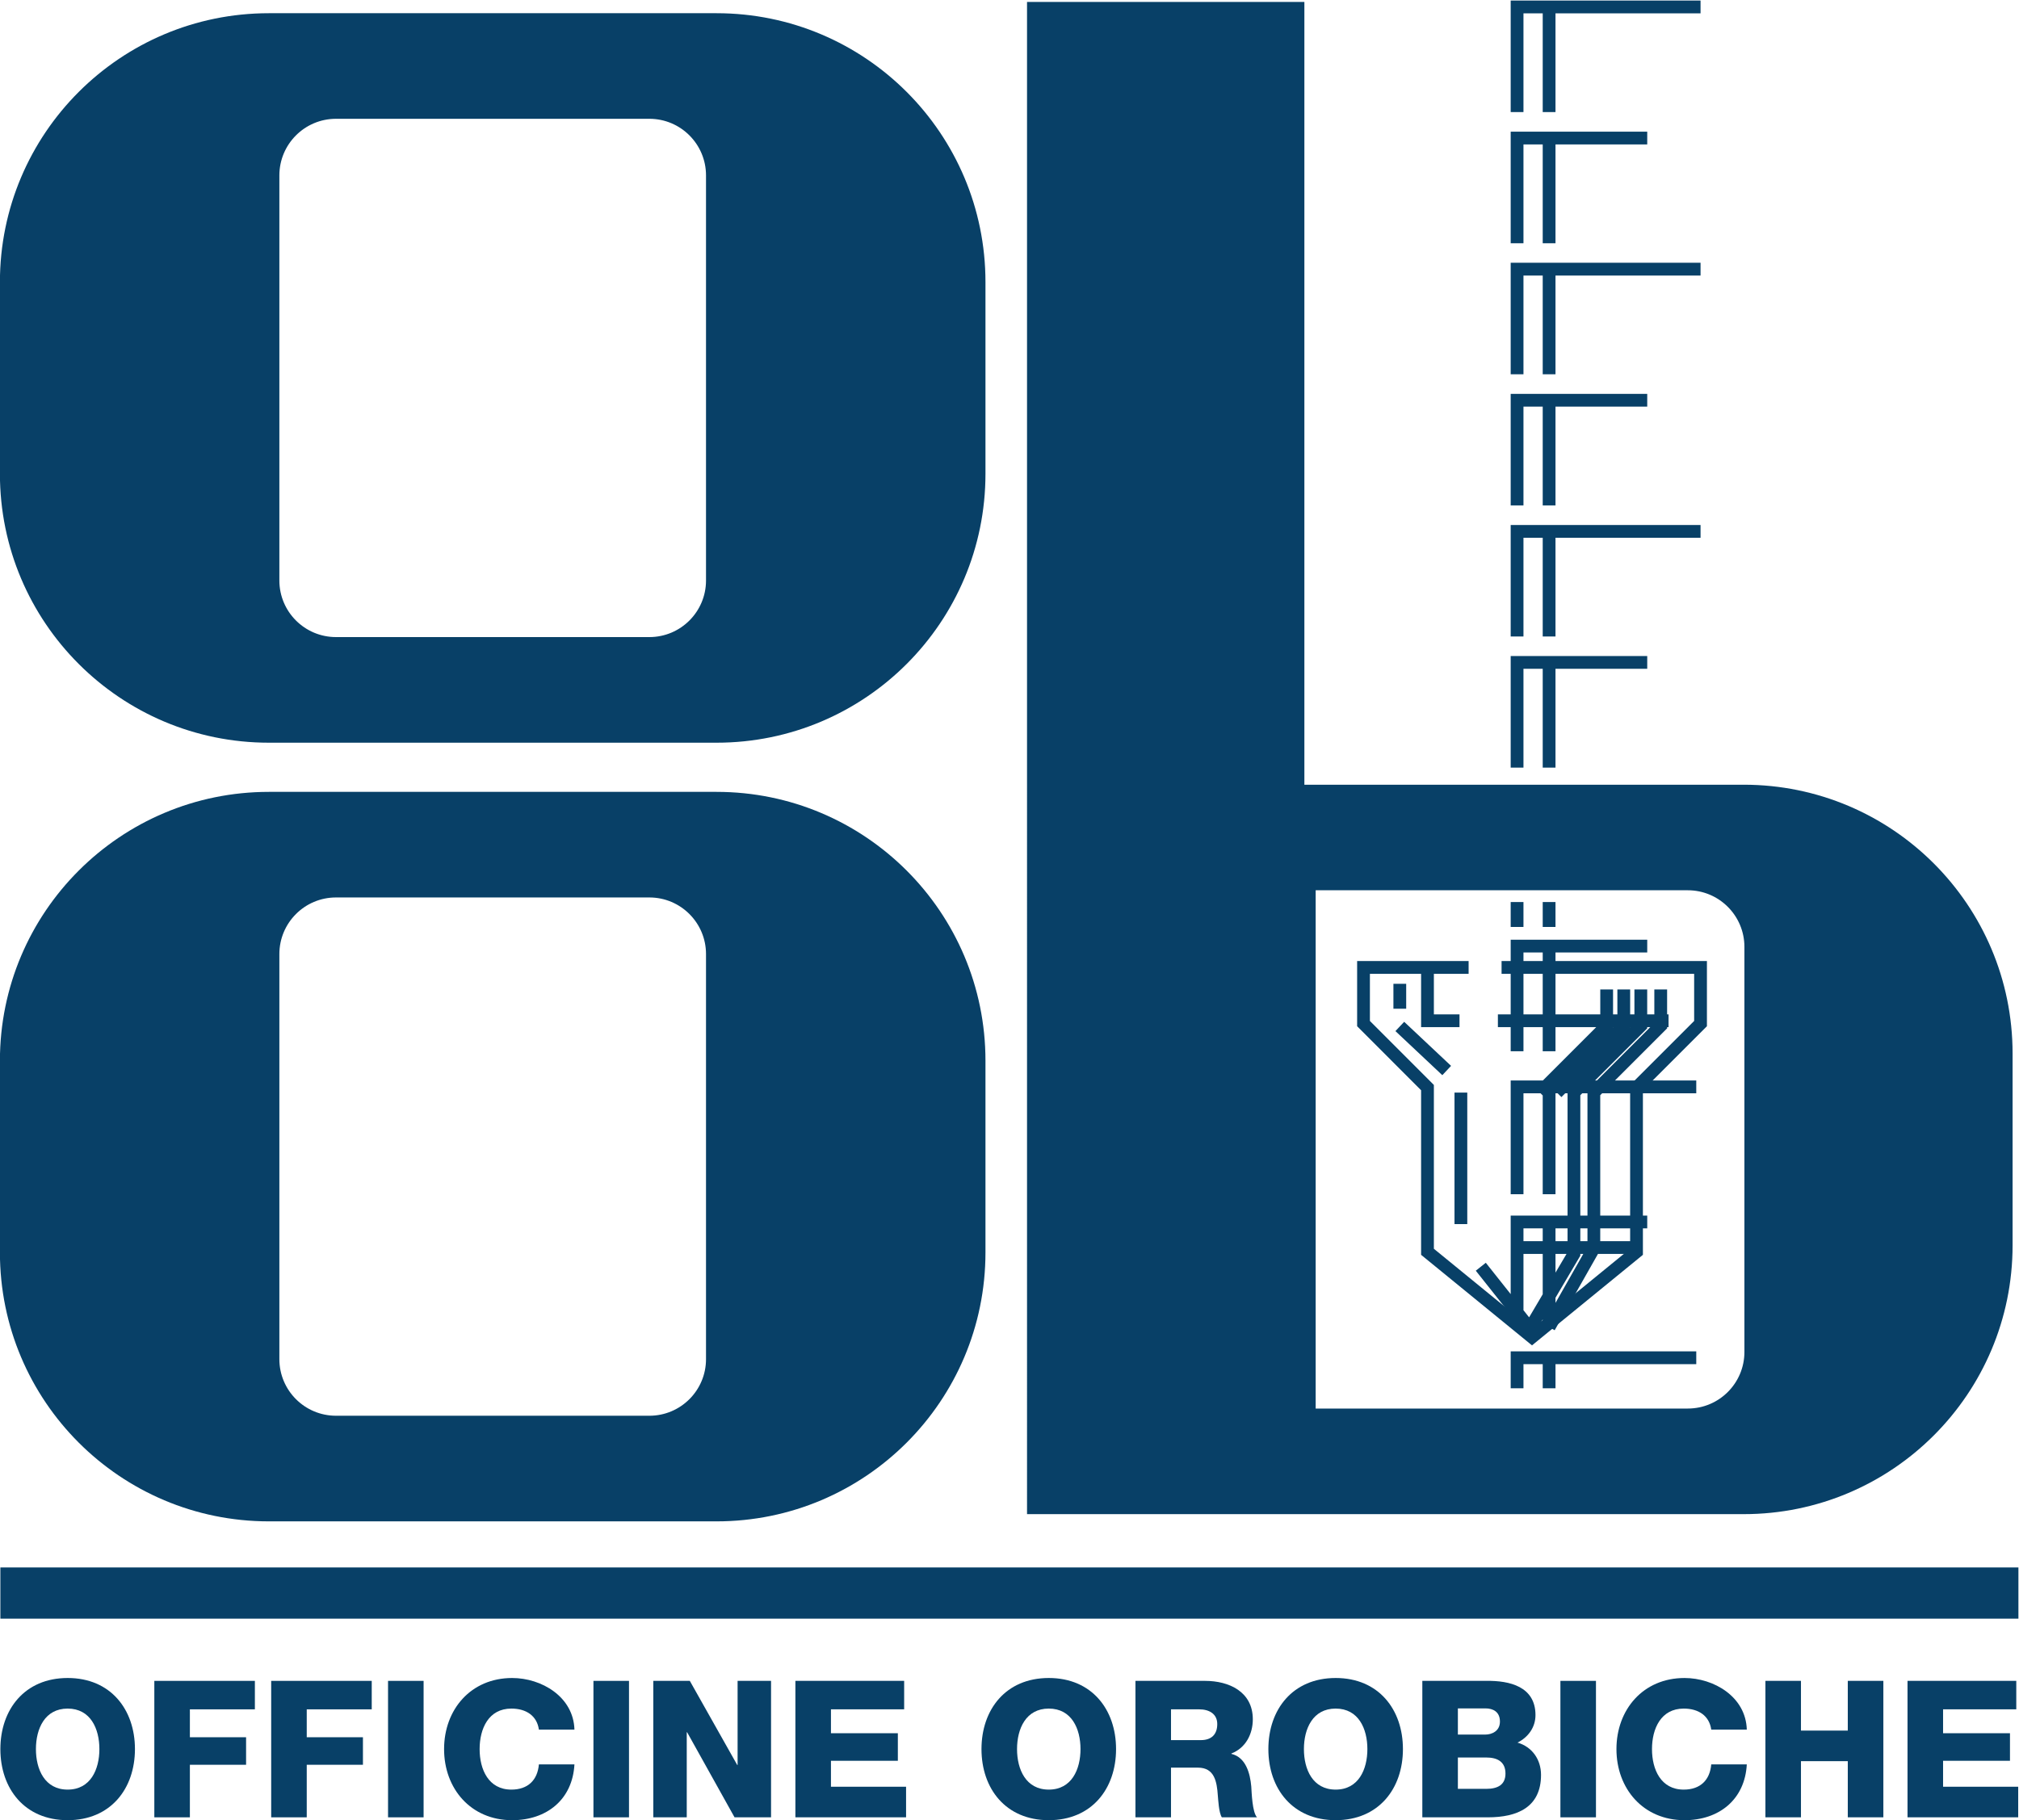 <?xml version="1.0" encoding="UTF-8" standalone="no"?>
<svg
   xmlns:dc="http://purl.org/dc/elements/1.1/"
   xmlns:cc="http://creativecommons.org/ns#"
   xmlns:rdf="http://www.w3.org/1999/02/22-rdf-syntax-ns#"
   xmlns:svg="http://www.w3.org/2000/svg"
   xmlns="http://www.w3.org/2000/svg"
   xmlns:sodipodi="http://sodipodi.sourceforge.net/DTD/sodipodi-0.dtd"
   xmlns:inkscape="http://www.inkscape.org/namespaces/inkscape"
   version="1.1"
   id="svg10"
   xml:space="preserve"
   width="421.39"
   height="379.943"
   viewBox="0 0 421.39 379.943"
   sodipodi:docname="Oob logo blue.svg"
   inkscape:version="1.0.2 (e86c870879, 2021-01-15)"><defs
     id="defs14"><clipPath
       clipPathUnits="userSpaceOnUse"
       id="clipPath34"><path
         d="M 0,425.197 H 425.197 V 0 H 0 Z"
         id="path32" /></clipPath></defs><sodipodi:namedview
     pagecolor="#ffffff"
     bordercolor="#666666"
     borderopacity="1"
     objecttolerance="10"
     gridtolerance="10"
     guidetolerance="10"
     inkscape:pageopacity="0"
     inkscape:pageshadow="2"
     inkscape:window-width="1827"
     inkscape:window-height="1057"
     id="namedview12"
     showgrid="false"
     fit-margin-top="0"
     fit-margin-left="0"
     fit-margin-right="0"
     fit-margin-bottom="0"
     inkscape:zoom="1.5292912"
     inkscape:cx="209.2732"
     inkscape:cy="186.02252"
     inkscape:window-x="1272"
     inkscape:window-y="-8"
     inkscape:window-maximized="1"
     inkscape:current-layer="g18" /><g
     id="g18"
     inkscape:groupmode="layer"
     inkscape:label="Oob logo blue"
     transform="matrix(1.333,0,0,-1.333,-74.191,469.487)"><g
       id="g20"
       transform="translate(313.57,248.467)"><path
         d="M 0,0 H -20.379 V -16.476 M 0,0 H -15.364 V -16.476 M 8.348,20.523 H -20.379 V 4.063 M 8.348,20.523 H -15.364 V 4.063 M 0,41.057 H -20.379 V 24.587 M 0,41.057 H -15.364 V 24.587 M 8.348,61.586 H -20.379 V 45.121 M 8.348,61.586 H -15.364 V 45.121 M 0,82.12 H -20.379 V 65.645 M 0,82.12 H -15.364 V 65.645 M 8.348,102.648 H -20.379 V 86.184 M 8.348,102.648 H -15.364 V 86.184 m -5.015,-123.708 v -3.899 m 5.015,3.899 v -3.899 M 0,-44.426 H -20.379 V -60.892 M 0,-44.426 H -15.364 V -60.892 M 7.677,-108.89 h -28.056 v -4.785 m 28.056,4.785 h -23.041 v -4.785 M 7.677,-66.472 H -20.379 V -83.281 M 7.677,-66.472 H -15.364 V -83.281 M 0,-87.626 h -20.379 v -16.465 M 0,-87.626 h -15.364 v -16.465 m 18.702,47.975 h -26.72 m -6.011,0 h -5.014 v 8.242 m -4.334,-2.457 v -3.899 m 0,-2.778 7.342,-6.901 m 2.222,-3.453 v -20.594 m 31.288,36.739 v -5.676 L -8.358,-67.362 v -24.377 l -7.006,-12.352 m 14.358,52.874 v -5.676 l -10.47,-10.469 V -92.63 l -6.896,-11.691 -7.688,9.684 m 22.386,43.42 v -5.676 l -10.47,-10.469 m 7.792,16.145 v -5.676 l -10.463,-10.469 m 15.478,-24.267 h -19.042 v -12.462"
         style="fill:none;stroke:#084067;stroke-width:2;stroke-linecap:butt;stroke-linejoin:miter;stroke-miterlimit:3.864;stroke-dasharray:none;stroke-opacity:1"
         id="path22" /></g><g
       id="g24"
       transform="translate(285.603,200.701)"><path
         d="M 0,0 H -16.455 V -8.794 L -6.44,-18.817 v -25.714 l 16.365,-13.363 16.364,13.363 v 25.714 L 36.313,-8.794 V 0 H 5.16"
         style="fill:none;stroke:#084067;stroke-width:2;stroke-linecap:butt;stroke-linejoin:miter;stroke-miterlimit:3.864;stroke-dasharray:none;stroke-opacity:1"
         id="path26" /></g><g
       id="g28"><g
         id="g30"
         clip-path="url(#clipPath34)"><g
           id="g36"
           transform="translate(66.251,71.948)"><path
             d="m 0,0 c 3.591,0 4.968,3.171 4.968,6.344 0,3.172 -1.377,6.344 -4.968,6.344 -3.592,0 -4.969,-3.172 -4.969,-6.344 C -4.969,3.171 -3.592,0 0,0 m 0,17.478 c 6.733,0 10.535,-4.939 10.535,-11.134 C 10.535,0.148 6.733,-4.789 0,-4.789 c -6.734,0 -10.535,4.937 -10.535,11.133 0,6.195 3.801,11.134 10.535,11.134"
             style="fill:#084067;fill-opacity:1;fill-rule:nonzero;stroke:none"
             id="path38" /></g><g
           id="g40"
           transform="translate(79.821,88.977)"><path
             d="M 0,0 H 15.743 V -4.46 H 5.567 v -4.369 h 8.799 V -13.14 H 5.567 v -8.23 H 0 Z"
             style="fill:#084067;fill-opacity:1;fill-rule:nonzero;stroke:none"
             id="path42" /></g><g
           id="g44"
           transform="translate(98.118,88.977)"><path
             d="M 0,0 H 15.743 V -4.46 H 5.567 v -4.369 h 8.799 V -13.14 H 5.567 v -8.23 H 0 Z"
             style="fill:#084067;fill-opacity:1;fill-rule:nonzero;stroke:none"
             id="path46" /></g><path
           d="m 116.414,88.977 h 5.567 v -21.37 h -5.567 z"
           style="fill:#084067;fill-opacity:1;fill-rule:nonzero;stroke:none"
           id="path48" /><g
           id="g50"
           transform="translate(140.033,81.344)"><path
             d="m 0,0 c -0.3,2.155 -1.976,3.292 -4.31,3.292 -3.592,0 -4.969,-3.173 -4.969,-6.345 0,-3.173 1.377,-6.343 4.969,-6.343 2.604,0 4.1,1.496 4.31,3.95 h 5.566 c -0.299,-5.508 -4.339,-8.74 -9.756,-8.74 -6.466,0 -10.655,4.938 -10.655,11.133 0,6.196 4.189,11.134 10.655,11.134 4.607,0 9.606,-2.934 9.756,-8.081 z"
             style="fill:#084067;fill-opacity:1;fill-rule:nonzero;stroke:none"
             id="path52" /></g><path
           d="m 148.574,88.977 h 5.567 v -21.37 h -5.567 z"
           style="fill:#084067;fill-opacity:1;fill-rule:nonzero;stroke:none"
           id="path54" /><g
           id="g56"
           transform="translate(157.947,88.977)"><path
             d="m 0,0 h 5.716 l 7.423,-13.17 h 0.06 V 0 h 5.237 V -21.37 H 12.72 L 5.297,-8.052 H 5.237 V -21.37 H 0 Z"
             style="fill:#084067;fill-opacity:1;fill-rule:nonzero;stroke:none"
             id="path58" /></g><g
           id="g60"
           transform="translate(180.195,88.977)"><path
             d="M 0,0 H 17.029 V -4.46 H 5.567 v -3.741 h 10.475 v -4.311 H 5.567 v -4.069 H 17.329 V -21.37 H 0 Z"
             style="fill:#084067;fill-opacity:1;fill-rule:nonzero;stroke:none"
             id="path62" /></g><g
           id="g64"
           transform="translate(219.867,71.948)"><path
             d="m 0,0 c 3.591,0 4.968,3.171 4.968,6.344 0,3.172 -1.377,6.344 -4.968,6.344 -3.592,0 -4.969,-3.172 -4.969,-6.344 C -4.969,3.171 -3.592,0 0,0 m 0,17.478 c 6.733,0 10.535,-4.939 10.535,-11.134 C 10.535,0.148 6.733,-4.789 0,-4.789 c -6.734,0 -10.535,4.937 -10.535,11.133 0,6.195 3.801,11.134 10.535,11.134"
             style="fill:#084067;fill-opacity:1;fill-rule:nonzero;stroke:none"
             id="path66" /></g><g
           id="g68"
           transform="translate(239.005,79.698)"><path
             d="m 0,0 h 4.668 c 1.676,0 2.574,0.898 2.574,2.514 0,1.587 -1.258,2.305 -2.813,2.305 H 0 Z M -5.567,9.279 H 5.327 c 3.771,0 7.482,-1.706 7.482,-6.015 0,-2.306 -1.107,-4.491 -3.353,-5.359 v -0.059 c 2.275,-0.538 2.935,-3.082 3.113,-5.117 0.06,-0.899 0.15,-4.042 0.899,-4.82 H 7.96 C 7.481,-11.372 7.392,-9.277 7.331,-8.679 7.183,-6.523 6.823,-4.31 4.219,-4.31 H 0 v -7.781 h -5.567 z"
             style="fill:#084067;fill-opacity:1;fill-rule:nonzero;stroke:none"
             id="path70" /></g><g
           id="g72"
           transform="translate(264.785,71.948)"><path
             d="m 0,0 c 3.591,0 4.968,3.171 4.968,6.344 0,3.172 -1.377,6.344 -4.968,6.344 -3.593,0 -4.969,-3.172 -4.969,-6.344 C -4.969,3.171 -3.593,0 0,0 m 0,17.478 c 6.733,0 10.534,-4.939 10.534,-11.134 C 10.534,0.148 6.733,-4.789 0,-4.789 c -6.734,0 -10.535,4.937 -10.535,11.133 0,6.195 3.801,11.134 10.535,11.134"
             style="fill:#084067;fill-opacity:1;fill-rule:nonzero;stroke:none"
             id="path74" /></g><g
           id="g76"
           transform="translate(283.922,72.067)"><path
             d="m 0,0 h 4.459 c 1.767,0 2.993,0.629 2.993,2.395 0,1.884 -1.316,2.513 -2.993,2.513 L 0,4.908 Z m 0,8.5 h 4.311 c 0.957,0 2.273,0.508 2.273,2.035 0,1.556 -1.106,2.065 -2.273,2.065 H 0 Z m -5.566,8.41 H 4.43 c 3.68,0.06 7.721,-0.898 7.721,-5.358 0,-1.915 -1.137,-3.471 -2.813,-4.31 2.274,-0.658 3.681,-2.634 3.681,-5.057 0,-5.089 -3.742,-6.645 -8.32,-6.645 H -5.566 Z"
             style="fill:#084067;fill-opacity:1;fill-rule:nonzero;stroke:none"
             id="path78" /></g><path
           d="m 299.975,88.977 h 5.567 v -21.37 h -5.567 z"
           style="fill:#084067;fill-opacity:1;fill-rule:nonzero;stroke:none"
           id="path80" /><g
           id="g82"
           transform="translate(323.593,81.344)"><path
             d="m 0,0 c -0.3,2.155 -1.975,3.292 -4.31,3.292 -3.591,0 -4.968,-3.173 -4.968,-6.345 0,-3.173 1.377,-6.343 4.968,-6.343 2.605,0 4.101,1.496 4.31,3.95 h 5.566 c -0.298,-5.508 -4.338,-8.74 -9.755,-8.74 -6.466,0 -10.655,4.938 -10.655,11.133 0,6.196 4.189,11.134 10.655,11.134 4.607,0 9.606,-2.934 9.755,-8.081 z"
             style="fill:#084067;fill-opacity:1;fill-rule:nonzero;stroke:none"
             id="path84" /></g><g
           id="g86"
           transform="translate(332.075,88.977)"><path
             d="m 0,0 h 5.565 v -7.783 h 7.333 V 0 h 5.568 v -21.37 h -5.568 v 8.799 H 5.565 V -21.37 H 0 Z"
             style="fill:#084067;fill-opacity:1;fill-rule:nonzero;stroke:none"
             id="path88" /></g><g
           id="g90"
           transform="translate(354.324,88.977)"><path
             d="M 0,0 H 17.029 V -4.46 H 5.567 v -3.741 h 10.475 v -4.311 H 5.567 v -4.069 H 17.329 V -21.37 H 0 Z"
             style="fill:#084067;fill-opacity:1;fill-rule:nonzero;stroke:none"
             id="path92" /></g><g
           id="g94"
           transform="translate(370.774,157.19)"><path
             d="m 0,0 v 30.022 c 0,23.251 -18.852,42.104 -42.104,42.104 h -68.782 v 122.582 h -43.425 V -42.104 H -42.104 C -18.852,-42.104 0,-23.252 0,0 m -41.988,-16.705 c 0,-4.899 -3.969,-8.863 -8.868,-8.863 h -58.263 v 81.164 h 58.263 c 4.899,0 8.868,-3.974 8.868,-8.868 z"
             style="fill:#084067;fill-opacity:1;fill-rule:nonzero;stroke:none"
             id="path96" /></g><g
           id="g98"
           transform="translate(209.955,278.009)"><path
             d="m 0,0 v 30.017 c 0,23.256 -18.847,42.108 -42.104,42.108 h -70.094 c -23.256,0 -42.113,-18.852 -42.113,-42.108 V 0 c 0,-23.257 18.857,-42.114 42.113,-42.114 h 70.094 C -18.847,-42.114 0,-23.257 0,0 m -43.755,-16.711 c 0,-4.894 -3.969,-8.863 -8.868,-8.863 h -49.065 c -4.899,0 -8.868,3.969 -8.868,8.863 v 63.434 c 0,4.894 3.969,8.867 8.868,8.867 h 49.065 c 4.899,0 8.868,-3.973 8.868,-8.867 z"
             style="fill:#084067;fill-opacity:1;fill-rule:nonzero;stroke:none"
             id="path100" /></g><g
           id="g102"
           transform="translate(209.955,156.069)"><path
             d="m 0,0 v 30.018 c 0,23.255 -18.847,42.108 -42.104,42.108 h -70.094 c -23.256,0 -42.113,-18.853 -42.113,-42.108 V 0 c 0,-23.257 18.857,-42.114 42.113,-42.114 h 70.094 C -18.847,-42.114 0,-23.257 0,0 m -43.755,-16.711 c 0,-4.894 -3.969,-8.863 -8.868,-8.863 h -49.065 c -4.899,0 -8.868,3.969 -8.868,8.863 v 63.434 c 0,4.894 3.969,8.867 8.868,8.867 h 49.065 c 4.899,0 8.868,-3.973 8.868,-8.867 z"
             style="fill:#084067;fill-opacity:1;fill-rule:nonzero;stroke:none"
             id="path104" /></g><path
           d="m 55.716,106.737 h 315.97 V 98.72 H 55.716 Z"
           style="fill:#084067;fill-opacity:1;fill-rule:nonzero;stroke:none"
           id="path106" /></g></g></g></svg>
